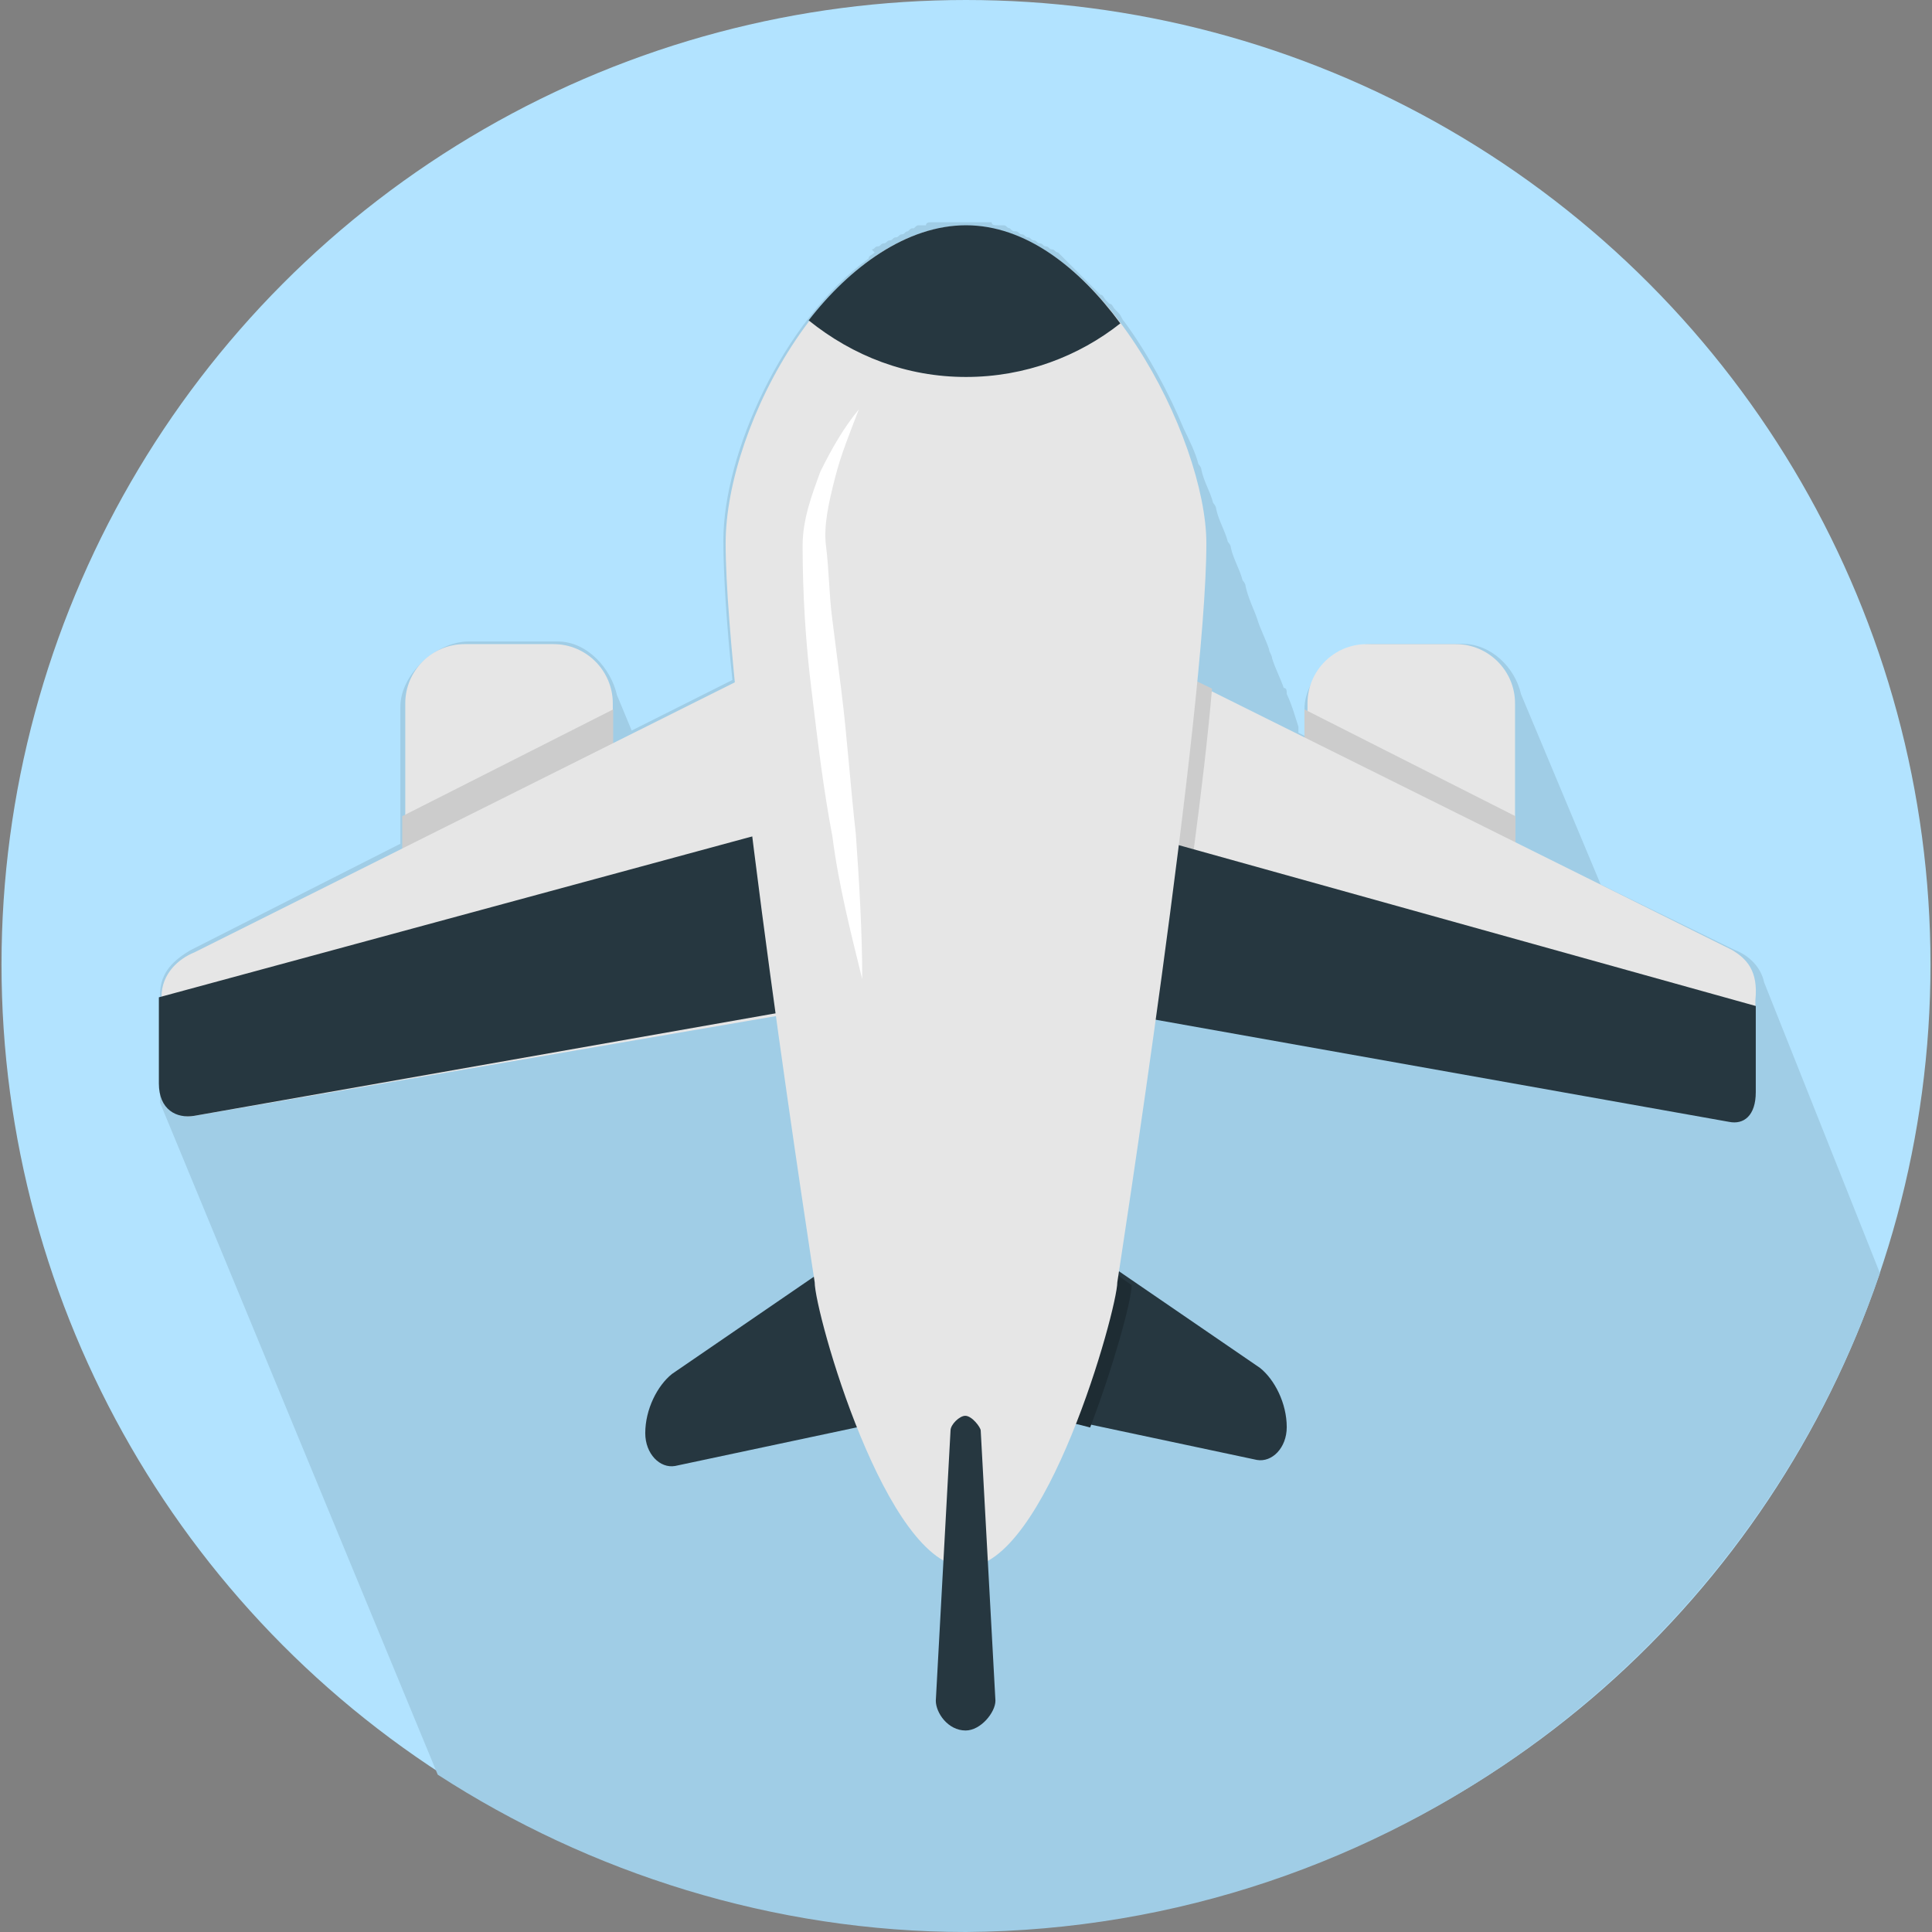 <?xml version="1.0" encoding="utf-8"?>
<!-- Generator: Adobe Illustrator 24.1.1, SVG Export Plug-In . SVG Version: 6.00 Build 0)  -->
<svg version="1.1" id="Layer_1" xmlns="http://www.w3.org/2000/svg" xmlns:xlink="http://www.w3.org/1999/xlink" x="0px" y="0px"
	 viewBox="0 0 512 512" style="enable-background:new 0 0 512 512;" xml:space="preserve">
<rect x="0" y="0" width="512" height="512" fill="#808080" stroke="none"/>
<style type="text/css">
	.st0{fill:#B2E3FF;}
	.st1{fill:#A0CDE6;}
	.st2{fill:#E6E6E6;}
	.st3{fill:#CCCCCC;}
	.st4{fill:#263740;}
	.st5{fill:#1E2C33;}
	.st6{fill:#FFFFFF;}
</style>
<g>
	<circle class="st0" cx="256" cy="255.6" r="255.6"/>
	<path class="st1" d="M498.2,337.4l-30.7-77.1c-0.8-3.9-3.9-7.1-7.9-8.6l-35.4-17.3L403.1,184c-1.6-7.1-7.9-13.4-15.7-13.4h-23.6
		c-8.7,0-18.1,8.7-18.1,17.3v1.6v1.6v3.9l-1.6-0.8c0-0.8,0-0.8,0-1.6c-0.8-2.4-1.6-5.5-3.1-8.7c0-0.8,0-1.6-0.8-1.6
		c-0.8-2.4-2.4-5.5-3.1-7.9c0-0.8-0.8-1.6-0.8-2.4c-0.8-2.4-2.4-5.5-3.1-7.9c-0.8-2.4-2.4-5.5-3.1-8.7c0-0.8-0.8-1.6-0.8-1.6
		c-0.8-3.1-2.4-5.5-3.1-8.6c0-0.8-0.8-1.6-0.8-1.6c-0.8-3.1-2.4-5.5-3.1-8.7c0-0.8-0.8-1.6-0.8-1.6c-0.8-3.1-2.4-5.5-3.1-8.7
		c0-0.8-0.8-1.6-0.8-1.6c-0.8-3.1-2.4-6.3-3.9-9.4c-3.9-9.4-9.4-19.7-15.7-28.3c-0.8-0.8-0.8-1.6-1.6-2.4l-0.8-0.8
		c-0.8-0.8-0.8-1.6-1.6-1.6l-0.8-0.8c-0.8-0.8-0.8-1.6-1.6-1.6l-0.8-0.8c-0.8-0.8-0.8-0.8-1.6-1.6l-1.6-1.6
		c-0.8-0.8-0.8-0.8-1.6-1.6l-0.8-0.8c-0.8-0.8-0.8-0.8-1.6-1.6l-0.8-0.8c-0.8-0.8-1.6-1.6-2.4-2.4c-0.8,0-0.8-0.8-1.6-0.8
		c-0.8,0-0.8-0.8-1.6-0.8c-0.8,0-0.8-0.8-1.6-0.8s-0.8-0.8-1.6-0.8c-0.8,0-0.8-0.8-1.6-0.8s-0.8-0.8-1.6-0.8c-0.8,0-0.8-0.8-1.6-0.8
		c-0.8,0-0.8,0-1.6-0.8c-0.8,0-0.8-0.8-1.6-0.8c-0.8,0-0.8,0-1.6,0s-1.6,0-1.6-0.8c-0.8,0-0.8,0-1.6,0c-0.8,0-1.6,0-2.4,0h-0.8
		c-0.8,0-2.4,0-3.1,0c-0.8,0-2.4,0-3.1,0h-0.8c-0.8,0-1.6,0-2.4,0c-0.8,0-0.8,0-1.6,0c-0.8,0-1.6,0-1.6,0.8c-0.8,0-0.8,0-1.6,0
		c-0.8,0-0.8,0-1.6,0.8c-0.8,0-0.8,0-1.6,0.8c-0.8,0-0.8,0.8-1.6,0.8c-0.8,0-0.8,0.8-1.6,0.8c-0.8,0-0.8,0.8-1.6,0.8
		c-0.8,0-0.8,0.8-1.6,0.8c-0.8,0-0.8,0.8-1.6,0.8c-0.8,0-0.8,0.8-1.6,0.8l0.8,0.8c-0.8,0.8-1.6,0.8-1.6,1.6
		c-22.8,16.5-38.5,51.9-38.5,74.7c0,8.7,0.8,22,2.4,37l-26.7,13.4l-3.9-9.4c-1.6-7.1-7.9-14.2-15.7-14.2h-23.6
		c-8.6,0-18.1,8.7-18.1,17.3v2.4v2.4v23.6v2.4v2.4v3.1l-55.8,28.3c-3.9,2.4-7.9,5.5-7.9,11.8v1.6v0.8v1.6v0.8v1.6v18.1v2.4v1.6
		L116,470.3c40.1,26,88.9,41.7,140,41.7C367.7,511.2,463.6,438.9,498.2,337.4z"/>
	<path class="st2" d="M162.4,242.2c0,8.7-7.1,15.7-15.7,15.7h-23.6c-8.7,0-15.7-7.1-15.7-15.7v-55.8c0-8.7,7.1-15.7,15.7-15.7h23.6
		c8.7,0,15.7,7.1,15.7,15.7V242.2z M401.5,186.4c0-8.7-7.1-15.7-15.7-15.7h-23.6c-8.7,0-15.7,7.1-15.7,15.7v55.8
		c0,8.7,7.1,15.7,15.7,15.7h23.6c8.7,0,15.7-7.1,15.7-15.7V186.4z"/>
	<path class="st3" d="M345.7,188v55.8c0,8.6,9.4,14.9,18.1,14.9h23.6c8.6,0,14.2-6.3,14.2-14.9v-27.5L345.7,188z"/>
	<path class="st3" d="M106.6,216.3v27.5c0,8.6,9.4,14.9,18.1,14.9h23.6c8.7,0,14.2-6.3,14.2-14.9V188L106.6,216.3z"/>
	<path class="st2" d="M219.8,184v72.4c0,6.3-3.9,11-7.9,11.8L51.5,295.7c-3.9,0.8-8.7-1.6-8.7-7.9v-23.6c0-6.3,4.7-10.2,8.7-11.8
		L212,172.2C215.9,169.9,219.8,177.7,219.8,184z M458.9,251.7l-159.7-79.4c-3.9-2.4-7.9,5.5-7.9,11.8v72.4c0,6.3,3.9,11,7.9,11.8
		l158.9,28.3c3.9,0.8,7.1-1.6,7.1-7.9V265C466,257.2,462.8,254,458.9,251.7z"/>
	<path class="st3" d="M300,172.2c-3.9-2.4-7.9,5.5-7.9,11.8v72.4c0,6.3,3.9,11,7.9,11.8l10.2,1.6c3.9-28.3,8.7-60.6,11-87.3
		L300,172.2z"/>
	<path class="st4" d="M51.5,295.7L212,267.4c3.9-0.8,7.9-4.7,7.9-11.8l-0.8-39.3l-177,48v22.8C42.1,294.1,46.8,296.5,51.5,295.7z"/>
	<path class="st4" d="M290.6,217.9l0.8,39.3c0,6.3,3.9,11,7.9,11.8l158.9,28.3c3.9,0.8,7.1-1.6,7.1-7.9v-22.8L290.6,217.9z"/>
	<path class="st4" d="M231.6,342.1c-0.8-7.9-4.7-11-8.7-8.7l-44.8,30.7c-3.9,3.1-7.1,9.4-7.1,15.7c0,5.5,3.9,9.4,7.9,8.7l48-10.2
		c4.7-0.8,7.1-7.9,7.1-14.9L231.6,342.1z"/>
	<path class="st4" d="M280.4,340.5c0.8-7.9,4.7-11,8.7-8.7l44.8,30.7c3.9,3.1,7.1,9.4,7.1,15.7c0,5.5-3.9,9.4-7.9,8.7l-48-10.2
		c-4.7-0.8-7.1-7.9-7.1-14.9L280.4,340.5z"/>
	<path class="st5" d="M289,332.7c-3.9-3.1-7.9,0.8-8.7,8.7l-1.6,21.2c-0.8,7.9,2.4,14.2,7.1,14.9l3.1,0.8c6.3-16.5,11-33.8,11-37.7
		L289,332.7z"/>
	<path class="st2" d="M256,59.8c-35.4,0-63.7,52.7-63.7,84.2c0,43.3,23.6,195.8,23.6,195.8c0,7.9,18.9,75.5,40.1,75.5
		s40.1-68.4,40.1-75.5c0,0,23.6-151.8,23.6-195.8C319.7,116.4,291.4,59.8,256,59.8z"/>
	<path class="st6" d="M228.5,259.5c-3.1-12.6-6.3-25.2-7.9-37.8c-2.4-12.6-3.9-25.2-5.5-38.5c-1.6-12.6-2.4-26-2.4-38.5
		c0-7.1,2.4-13.4,4.7-19.7c3.1-6.3,6.3-11.8,10.2-16.5c-2.4,6.3-4.7,11.8-6.3,18.1c-1.6,6.3-3.1,12.6-2.4,18.1
		c0.8,6.3,0.8,12.6,1.6,18.9l2.4,18.9c1.6,12.6,2.4,25.2,3.9,38.5C227.7,233.6,228.5,247,228.5,259.5z"/>
	<path class="st4" d="M259.9,379.1l3.9,71.6c0,3.1-3.9,7.9-7.9,7.9c-4.7,0-7.9-4.7-7.9-7.9l3.9-71.6c0-1.6,2.4-3.9,3.9-3.9
		C257.6,375.2,259.9,378.3,259.9,379.1z"/>
	<path class="st4" d="M256,99.9c15.7,0,29.9-5.5,40.9-14.2c-11-14.9-25.2-26-40.9-26s-30.7,11-41.7,25.2
		C226.1,94.4,240.3,99.9,256,99.9z"/>
</g>
</svg>
